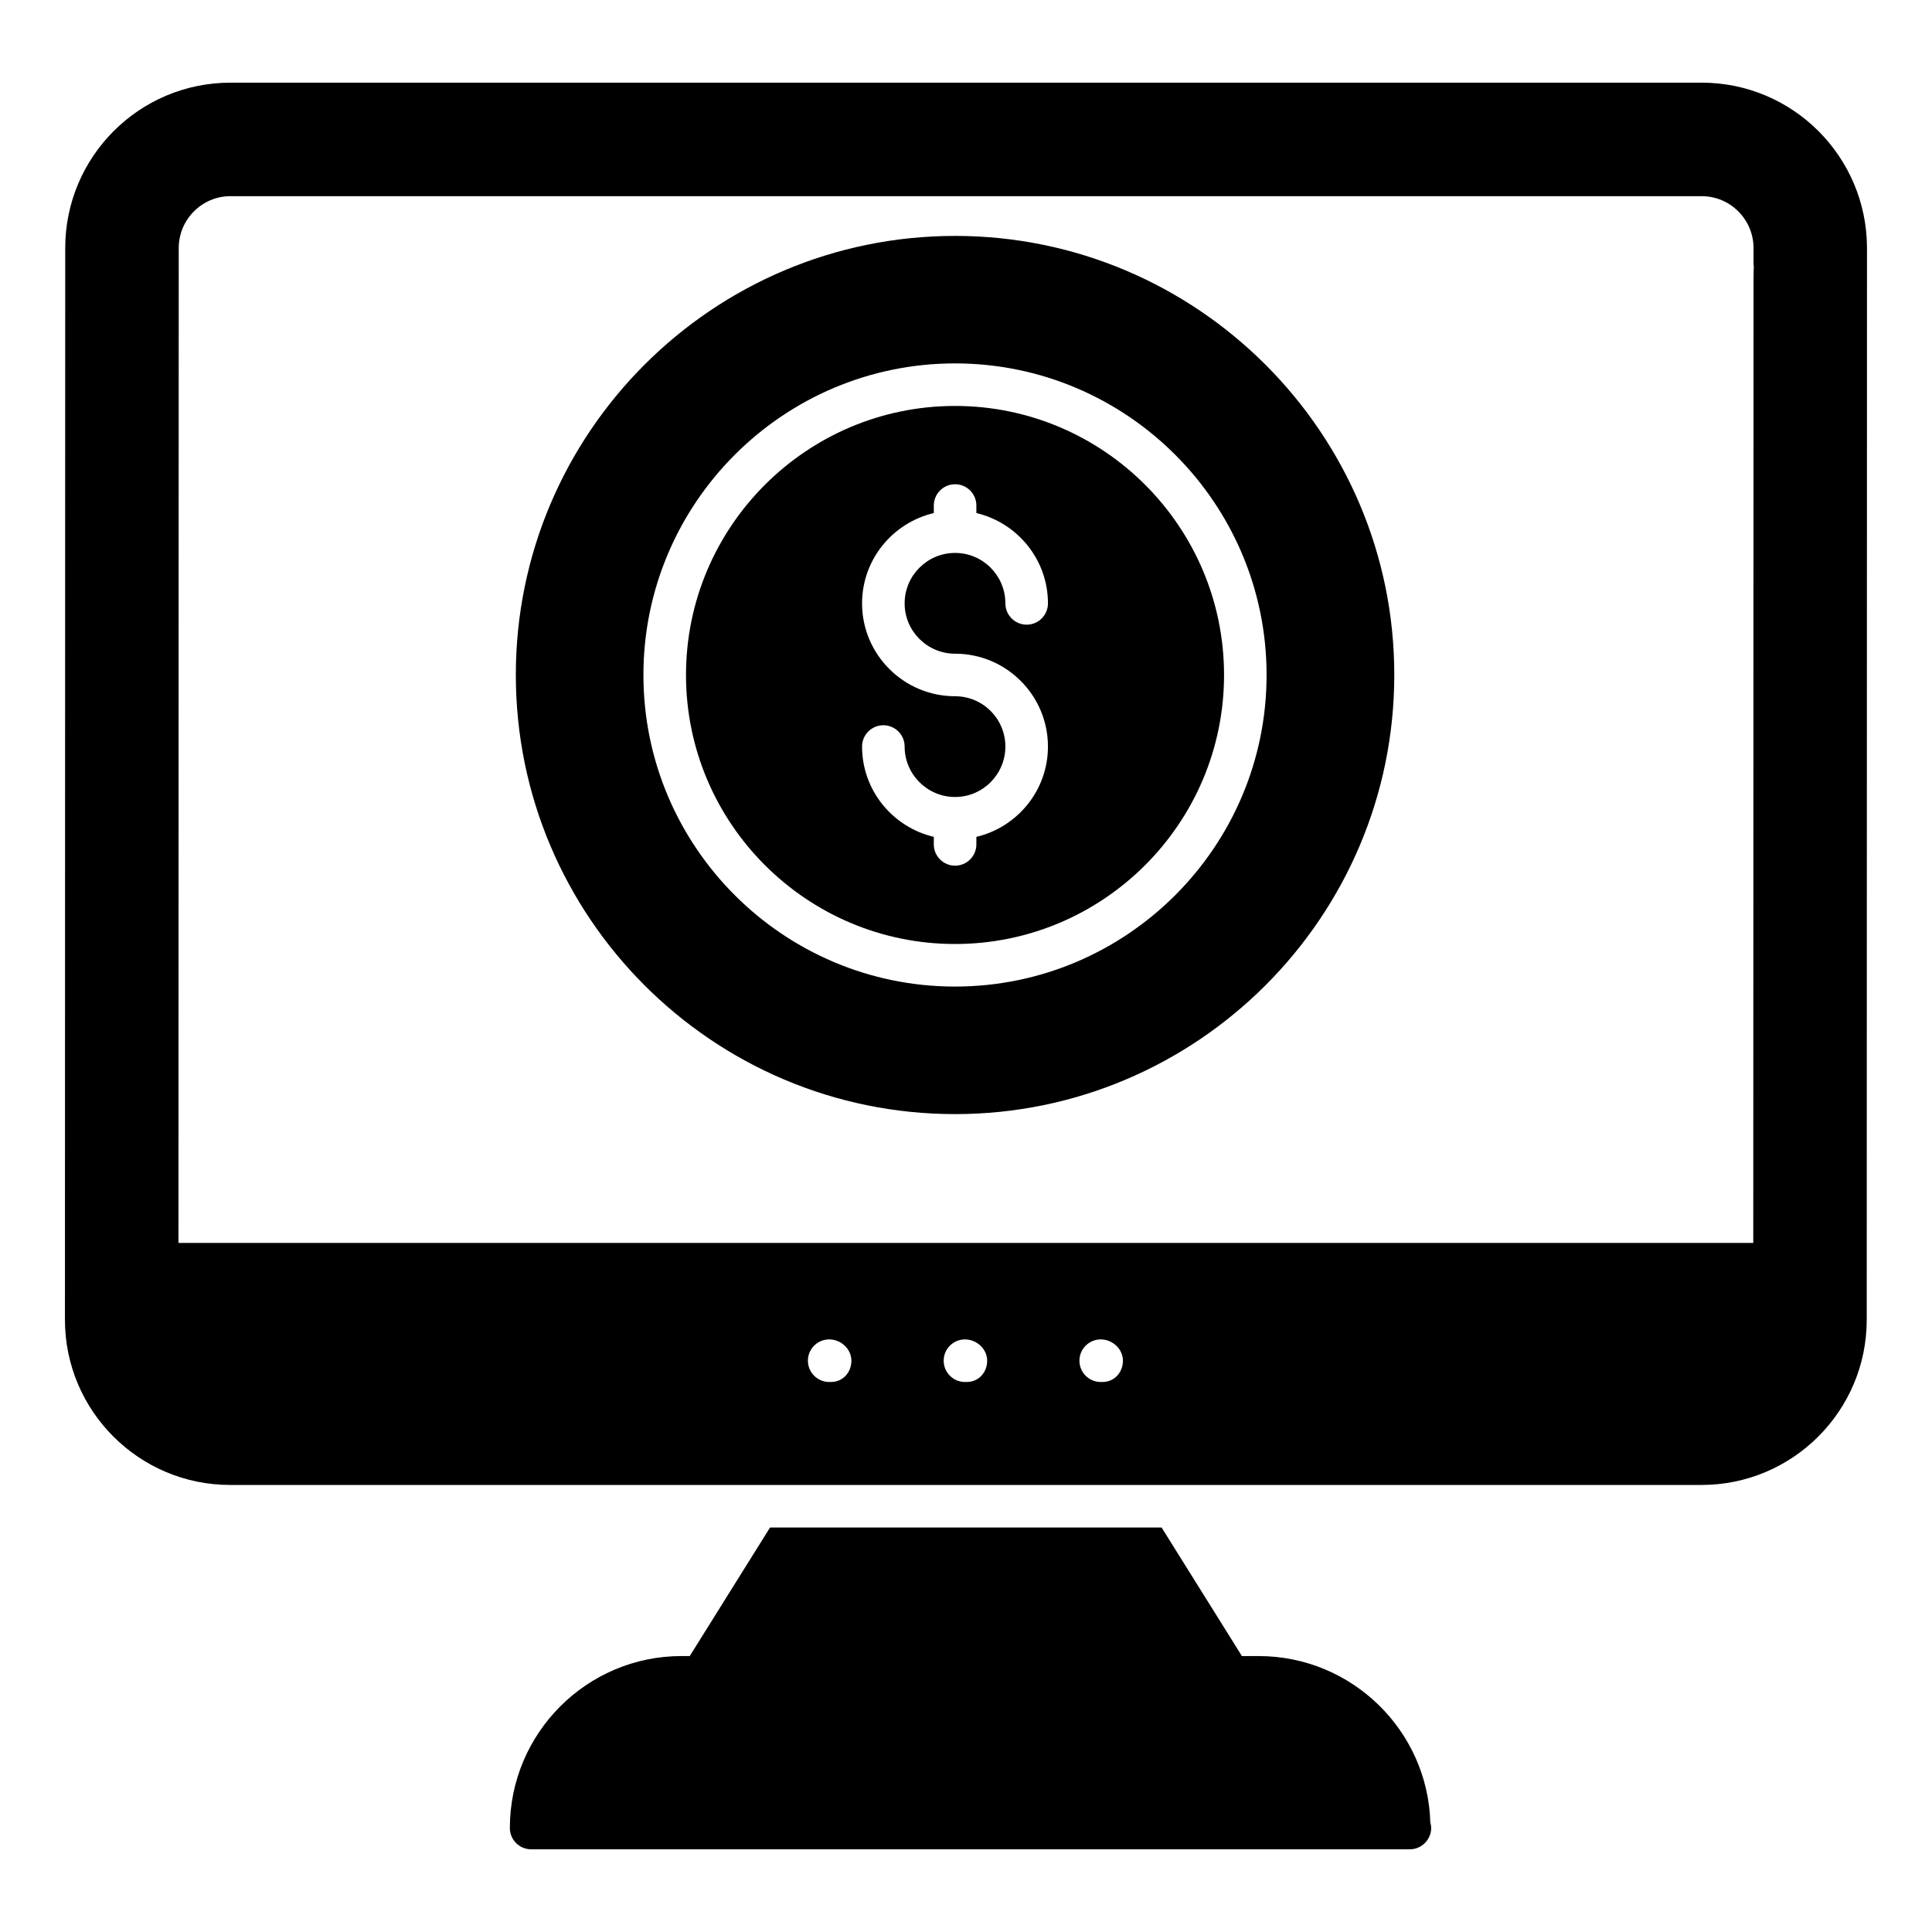 <?xml version="1.0" encoding="UTF-8"?>
<!-- Uploaded to: SVG Repo, www.svgrepo.com, Generator: SVG Repo Mixer Tools -->
<svg fill="#000000" width="800px" height="800px" version="1.1" viewBox="144 144 512 512" xmlns="http://www.w3.org/2000/svg">
 <g>
  <path d="m523.28 628.44c0 3.082-2.559 5.641-5.641 5.641h-0.152-232.73c-3.156 0-5.641-2.559-5.641-5.641 0-25.117 20.379-45.57 45.492-45.57h2.18l21.281-34.062h103.77l21.281 34.062 4.438 0.004c24.664 0 44.816 19.703 45.492 44.141 0.152 0.449 0.227 0.898 0.227 1.426z"/>
  <path d="m594.94 165.91h-389.89c-24.137 0-43.766 19.625-43.766 43.84 0 1.129-0.074 213.03-0.074 284.01 0 24.137 19.625 43.766 43.766 43.766h389.96c24.137 0 43.766-19.625 43.766-43.766 0.07-250.25 0.07-284.09 0.07-284.09-0.074-24.215-19.699-43.766-43.84-43.766zm-230.71 344.33h-0.484c-3.113 0-5.641-2.527-5.641-5.641s2.527-5.641 5.641-5.641c3.113 0 5.883 2.527 5.883 5.641s-2.285 5.641-5.398 5.641zm35.98 0h-0.484c-3.113 0-5.641-2.527-5.641-5.641s2.527-5.641 5.641-5.641c3.113 0 5.883 2.527 5.883 5.641s-2.285 5.641-5.398 5.641zm35.977 0h-0.484c-3.113 0-5.641-2.527-5.641-5.641s2.527-5.641 5.641-5.641 5.883 2.527 5.883 5.641-2.285 5.641-5.398 5.641zm172.52-291.39-0.074 254.54h-417.34l0.074-263.64c0-7.594 6.168-13.762 13.688-13.762h389.89c7.598 0 13.762 6.168 13.762 13.762v4.586h0.074c-0.074 1.73-0.074 3.309-0.074 4.512z"/>
  <path d="m397.09 251.58c-39.312 0-71.293 31.984-71.293 71.297s31.98 71.293 71.293 71.293 71.297-31.98 71.297-71.293-31.984-71.297-71.297-71.297zm0.023 65.656c13.566 0 24.605 11.039 24.605 24.605 0 11.641-8.121 21.367-18.969 23.934v1.996c0 3.113-2.527 5.641-5.641 5.641s-5.641-2.527-5.641-5.641v-1.996c-10.871-2.566-19.012-12.293-19.012-23.938 0-3.113 2.527-5.641 5.641-5.641s5.641 2.527 5.641 5.641c0 7.371 6 13.371 13.371 13.371 7.352 0 13.328-6 13.328-13.371 0-7.352-5.977-13.328-13.328-13.328-13.594 0-24.652-11.039-24.652-24.605 0-11.645 8.141-21.371 19.012-23.938v-1.996c0-3.113 2.527-5.641 5.641-5.641s5.641 2.527 5.641 5.641v1.996c10.848 2.57 18.969 12.297 18.969 23.934 0 3.113-2.527 5.641-5.641 5.641s-5.641-2.527-5.641-5.641c0-7.371-5.977-13.371-13.328-13.371-7.371 0-13.371 6-13.371 13.371 0 7.359 6 13.336 13.375 13.336z"/>
  <path d="m397.1 206.52c-64.215 0-116.4 52.188-116.4 116.33 0 64.215 52.188 116.4 116.4 116.4 64.141 0 116.4-52.188 116.4-116.4 0-64.141-52.258-116.33-116.4-116.33zm-0.016 198.93c-45.527 0-82.57-37.043-82.57-82.57 0-45.531 37.043-82.574 82.57-82.574 45.531 0 82.574 37.043 82.574 82.574 0 45.527-37.043 82.57-82.574 82.57z"/>
 </g>
</svg>